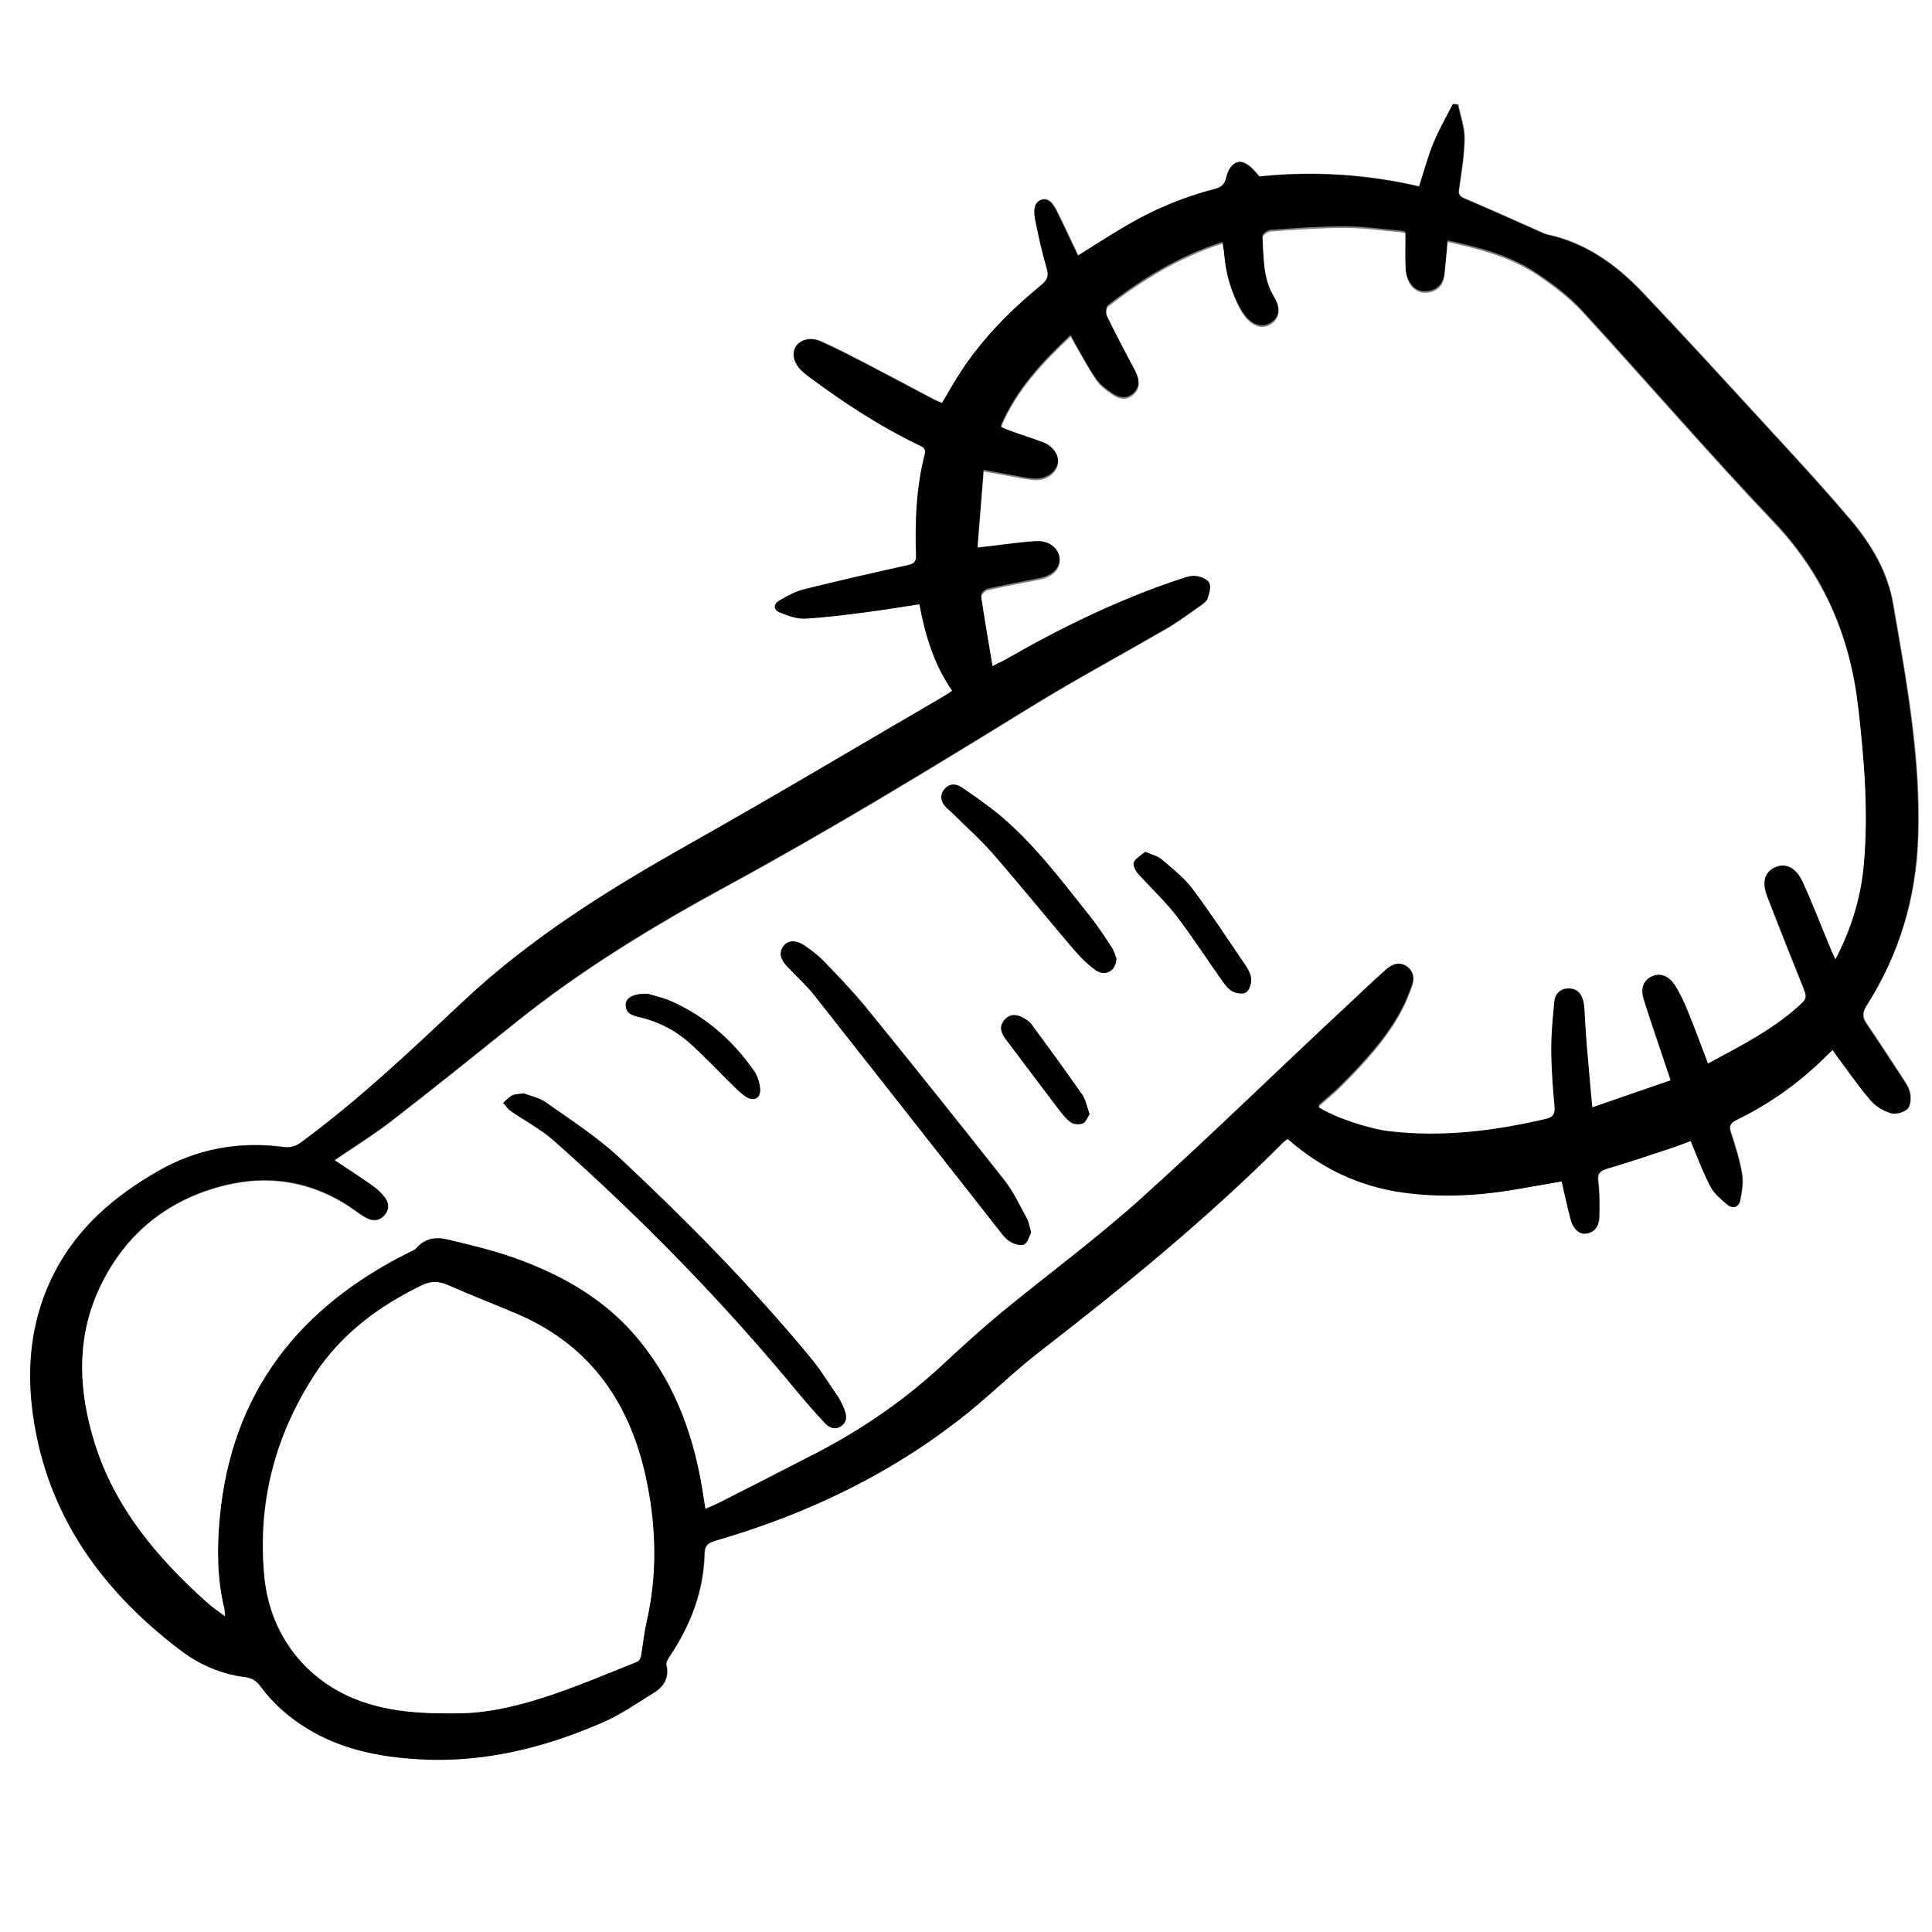 <?xml version="1.0" encoding="utf-8"?>
<!-- Generator: Adobe Illustrator 25.2.0, SVG Export Plug-In . SVG Version: 6.00 Build 0)  -->
<svg version="1.1" xmlns="http://www.w3.org/2000/svg" xmlns:xlink="http://www.w3.org/1999/xlink" x="0px" y="0px"
	 viewBox="0 0 1024 1024" style="enable-background:new 0 0 1024 1024;" xml:space="preserve">
<rect x="0" y="0" width="1024" height="1024" fill="#808080" stroke="none"/>
<style type="text/css">
	.st0{display:none;}
	.st1{display:inline;}
	.st2{fill:#FFFFFF;}
</style>
<g id="Layer_1" class="st0">
	<g class="st1">
		<path class="st2" d="M601,1024c-200.3,0-400.7,0-601,0C0,682.7,0,341.3,0,0c341.3,0,682.7,0,1024,0c0,341.3,0,682.7,0,1024
			c-83,0-166,0-249,0c17.6-5.9,35.3-11.8,52.8-17.8c3.9-1.4,7.6-3.3,11.3-5.3c23.6-12.6,44.5-28.6,62.6-48.4
			c34.4-37.7,58.3-80.1,59.8-132.7c0.8-26.7-2.9-52.5-13.8-77.1c-0.8-1.9-1.4-4.1-1.5-6.2c-0.4-6.3,0.1-12.7-0.8-18.9
			c-4.3-29.8-15.1-57.3-30.5-82.9c-26.6-44.3-64.9-75.9-109.9-100c-34.3-18.3-71.1-29.1-109-36.8c-15.4-3.2-30.7-6.6-46.3-1.3
			c-1,0.3-3.1-0.8-4-1.8c-20-22.2-39.5-44.7-59.8-66.6c-32.4-35.1-66.3-69-95.1-107.3c-27.4-36.5-53.8-73.8-80.9-110.5
			c-21.5-29.1-42.9-58.2-65.2-86.6c-12.3-15.7-28.2-27.3-48.5-31.4c-1.2-0.3-2.5-1.5-3.3-2.6c-4.1-5.8-8.5-11.1-15.8-13.2
			c-1.1-0.3-2.2-1.5-3-2.5C259,55.4,240.4,41,219.8,29c-31.8-18.4-64.3-18.8-97-2.8c-15,7.3-28.6,16.6-35.7,32.7
			c-0.4,1-1.8,1.8-2.9,2.1C68.6,64.8,57,74,48.1,87c-14,20.4-20.4,43.2-21.5,67.7c-1.2,26.5,1.5,52.3,14.4,76.1
			c5.8,10.6,12.3,20.8,22.4,27.8c10.1,7,20.9,12.9,31.3,19.5c1.5,1,3.1,3.1,3.2,4.8c0.7,15.1,3.8,29.8,9.6,43.7
			c6.2,14.9,13.1,29.6,19.8,44.2c24.3,53,48.7,106,77.8,156.6c34.5,60,75.9,115.1,121.3,167.2c2.2,2.5,4.3,5.1,6,8
			c9.3,16.7,20.6,31.9,33.9,45.6c4.6,4.7,9.7,9,14.6,13.6c-6.5,4.6-12,8-17,12.1c-12.8,10.7-22.9,23.7-31.4,37.9
			c-15.1,25.3-21.8,53-15.5,81.6c11.3,51.4,42.5,88.1,89.8,110.7c23.6,11.3,49,14.7,74.9,15.5c20.7,0.6,41.3-0.6,61.2-7.6
			c1.8-0.6,4.2-0.1,6.2,0.4c8,2.2,15.9,4.9,24,6.7C582.3,1021.2,591.7,1022.4,601,1024z"/>
		<path d="M601,1024c-9.3-1.6-18.7-2.8-28-4.9c-8.1-1.8-16-4.6-24-6.7c-2-0.5-4.4-1.1-6.2-0.4c-19.8,7.1-40.4,8.2-61.2,7.6
			c-25.8-0.8-51.3-4.2-74.9-15.5c-47.3-22.7-78.5-59.3-89.8-110.7c-6.3-28.7,0.4-56.3,15.5-81.6c8.5-14.3,18.6-27.3,31.4-37.9
			c5-4.1,10.5-7.5,17-12.1c-4.9-4.5-10-8.8-14.6-13.6c-13.3-13.7-24.6-28.9-33.9-45.6c-1.6-2.9-3.8-5.5-6-8
			c-45.5-52.1-86.8-107.2-121.3-167.2c-29.1-50.6-53.5-103.6-77.8-156.6c-6.7-14.7-13.6-29.3-19.8-44.2c-5.8-13.9-8.9-28.6-9.6-43.7
			c-0.1-1.7-1.7-3.8-3.2-4.8c-10.4-6.6-21.2-12.6-31.3-19.5c-10.1-6.9-16.6-17.2-22.4-27.8c-12.9-23.8-15.7-49.6-14.4-76.1
			c1.1-24.5,7.4-47.3,21.5-67.7C57,74,68.6,64.8,84.2,61.1c1.1-0.3,2.5-1.1,2.9-2.1c7.1-16.2,20.7-25.4,35.7-32.7
			c32.7-16,65.2-15.6,97,2.8C240.4,41,259,55.4,274.2,74c0.8,1,1.8,2.2,3,2.5c7.3,2.1,11.7,7.3,15.8,13.2c0.8,1.1,2.1,2.4,3.3,2.6
			c20.3,4.1,36.1,15.7,48.5,31.4c22.3,28.4,43.8,57.6,65.2,86.6c27.1,36.7,53.5,74,80.9,110.5c28.8,38.3,62.6,72.2,95.1,107.3
			c20.2,21.9,39.8,44.4,59.8,66.6c0.9,1,2.9,2.2,4,1.8c15.7-5.3,30.9-1.8,46.3,1.3c37.9,7.8,74.7,18.5,109,36.8
			c45,24.1,83.3,55.7,109.9,100c15.4,25.7,26.3,53.1,30.5,82.9c0.9,6.2,0.4,12.6,0.8,18.9c0.1,2.1,0.7,4.2,1.5,6.2
			c10.8,24.6,14.5,50.4,13.8,77.1c-1.5,52.6-25.3,95.1-59.8,132.7c-18,19.7-39,35.8-62.6,48.4c-3.7,2-7.4,3.9-11.3,5.3
			c-17.6,6.1-35.2,11.9-52.8,17.8C717,1024,659,1024,601,1024z M463.7,797.5c1.2-2.9,1.9-4.4,2.5-5.9c12.2-31.7,30-59.9,54.2-83.7
			c6.2-6.1,14.1-10.4,21.4-15.3c1.8-1.2,4.4-1.5,6.7-1.7c3.7-0.3,6.6,1.1,8,4.7c1.4,3.6-0.2,6.3-2.9,8.8c-3.1,3-6.5,5.9-8.8,9.4
			c-11.4,17.8-23.4,35.3-33.5,53.8c-15.6,28.7-25.5,59.3-26.9,92.3c-2.2,52,25.1,98.1,71.4,119.5c6.7,3.1,14.4,3.2,20.8,7.7
			c3.3,2.3,8.2,2.6,12.4,3.7c24.7,6.4,49.9,7.8,75.3,8.7c36,1.2,71.9,3.5,107.7-1.7c9.5-1.4,18.8-2.5,27-8
			c10.5-7.1,20.9-14.3,31.5-21.2c25.1-16.3,46.7-36.4,65.3-59.9c31.6-39.9,42.8-85,33.1-134.7c-6.7-34.6-40.9-81.6-71.2-101.4
			c-2.2-1.4-4.4-4.9-4.2-7.1c0.2-2.6,2.7-5.9,5.1-7.1c2.9-1.4,6.9-1.6,10.1-1c10.7,2,18.9,8.6,27,15.5c1.3,1.1,2.5,2.2,3.8,3.3
			c-5.2-14.4-12.5-27.2-21.3-39.2c-25.5-34.6-58.9-59.5-97.1-78.3c-33.5-16.5-69.1-27-105.3-35.8c-7.2-1.8-14.8-2.2-22.2-3.4
			c-2.6-0.4-5.5-0.6-7.6-2c-8.5-5.6-17.1-11-24.9-17.4C569,457.2,521.7,409,479.1,356.5c-51.3-63.2-96.7-130.7-140-199.5
			c-7.9-12.6-15.9-25.1-27.3-34.8c-1.6-1.4-3.4-2.6-6.3-4.8c0.9,3.8,1.4,6.1,2,8.3c8.6,35.9,1.1,67.3-25.7,93.5
			c-21.6,21.1-46.7,36.8-74.2,49c-2,0.9-4.6,1.9-5.6,3.7c-3.1,5.7-8,9.3-13.7,10.9c-9.2,2.7-18.7,5.3-28.2,6
			c-12.5,0.9-25.2-0.2-38.2-0.5c0.2,1.1,0.3,2.7,0.9,4.1c3.2,8.7,5.9,17.7,9.9,26.1c16.6,34.6,33.5,68.9,50.3,103.3
			c33.4,68.4,72.4,133.5,117.7,194.8c18,24.4,35.7,49,53.3,73.7c5.1,7.1,8.5,15.6,14,22.3c19.2,23.4,41.3,44,65,62.7
			C442.6,783,452.9,789.8,463.7,797.5z M103.8,61c1,1.5,1.8,2.7,2.5,4c5.6,9.7,11.3,19.3,16.6,29.1c1.9,3.6,2.1,7.7-1.9,10.2
			c-3.7,2.4-7.1,0.6-9.9-2.1c-1.4-1.4-2.8-2.9-3.8-4.6c-3.6-6-7.2-12-10.6-18.1c-3.3-5.8-5.2-6.8-10-1.9
			c-6.9,7.1-13.6,14.6-18.9,22.9c-11.2,17.5-13.6,37.5-14.4,57.9c-1.2,27.6,4.8,53.2,18.8,77c0.9,1.5,2.1,3.1,3.6,4
			c28.2,18.1,58.9,26.1,92.3,22.6c10.3-1.1,20.6-1.4,28.7-10.5c5.6-6.3,13.8-10.3,20.9-15.3c18.8-13.3,37.4-26.9,52-44.9
			c6.7-8.2,12.3-17.1,14-27.8c3.7-22.8-1.6-44-11.6-64.3c-0.6-1.3-1.9-2.3-3-3.2C263,91.4,257,86.8,251,82.3
			c-14.4-10.7-28.2-22.5-43.5-31.8C171.8,28.7,136,35.7,103.8,61z M394.4,775c-1.3,1-2.4,1.7-3.4,2.6
			c-12.6,11.7-21.7,26.1-30.1,40.9c-13.2,23.1-18.7,48-11.5,73.6c10.7,37.8,35,65.5,70.6,82.4c27,12.8,56.1,15,85.5,14.8
			c0.4,0,0.7-0.5,1.1-0.8c-54.3-49-65.6-109.5-47.1-177.7C435.5,802.1,413.9,790.5,394.4,775z"/>
		<path class="st2" d="M463.7,797.5c-10.8-7.7-21.1-14.5-30.8-22.1c-23.7-18.8-45.8-39.3-65-62.7c-5.5-6.7-8.9-15.2-14-22.3
			c-17.6-24.7-35.3-49.3-53.3-73.7c-45.3-61.3-84.2-126.4-117.7-194.8c-16.8-34.4-33.8-68.8-50.3-103.3c-4-8.4-6.7-17.4-9.9-26.1
			c-0.5-1.5-0.7-3.1-0.9-4.1c13,0.3,25.7,1.3,38.2,0.5c9.5-0.7,19-3.3,28.2-6c5.7-1.7,10.7-5.2,13.7-10.9c0.9-1.7,3.5-2.7,5.6-3.7
			c27.5-12.2,52.6-28,74.2-49c26.8-26.2,34.3-57.6,25.7-93.5c-0.5-2.2-1.1-4.5-2-8.3c2.8,2.2,4.6,3.4,6.3,4.8
			c11.4,9.8,19.4,22.2,27.3,34.8c43.3,68.9,88.7,136.3,140,199.5C521.7,409,569,457.2,621.1,500.4c7.8,6.5,16.4,11.9,24.9,17.4
			c2.1,1.4,5,1.6,7.6,2c7.4,1.2,14.9,1.6,22.2,3.4c36.1,8.8,71.8,19.3,105.3,35.8c38.2,18.8,71.6,43.7,97.1,78.3
			c8.8,12,16.1,24.8,21.3,39.2c-1.3-1.1-2.5-2.2-3.8-3.3c-8-6.8-16.3-13.5-27-15.5c-3.3-0.6-7.2-0.4-10.1,1
			c-2.4,1.2-4.9,4.5-5.1,7.1c-0.2,2.3,2,5.7,4.2,7.1c30.3,19.7,64.5,66.8,71.2,101.4c9.7,49.7-1.5,94.9-33.1,134.7
			c-18.6,23.4-40.2,43.5-65.3,59.9c-10.6,6.9-21,14.1-31.5,21.2c-8.2,5.5-17.5,6.6-27,8c-35.9,5.2-71.8,2.9-107.7,1.7
			c-25.4-0.9-50.6-2.3-75.3-8.7c-4.2-1.1-9-1.3-12.4-3.7c-6.4-4.5-14.1-4.6-20.8-7.7c-46.4-21.5-73.7-67.6-71.4-119.5
			c1.4-33,11.3-63.6,26.9-92.3c10.1-18.5,22.1-36,33.5-53.8c2.3-3.6,5.7-6.5,8.8-9.4c2.6-2.5,4.2-5.2,2.9-8.8
			c-1.4-3.6-4.3-5.1-8-4.7c-2.3,0.2-4.9,0.5-6.7,1.7c-7.3,4.8-15.2,9.2-21.4,15.3c-24.2,23.8-42,52-54.2,83.7
			C465.6,793.1,464.9,794.6,463.7,797.5z"/>
		<path class="st2" d="M103.8,61c32.3-25.2,68-32.3,103.8-10.5c15.3,9.3,29,21.1,43.5,31.8c6,4.5,12,9,17.9,13.6
			c1.2,0.9,2.4,1.9,3,3.2c10,20.3,15.3,41.5,11.6,64.3c-1.7,10.7-7.3,19.6-14,27.8c-14.7,18-33.3,31.6-52,44.9
			c-7.1,5-15.3,9-20.9,15.3c-8.1,9.1-18.4,9.4-28.7,10.5c-33.4,3.5-64.1-4.5-92.3-22.6c-1.5-0.9-2.7-2.5-3.6-4
			c-14-23.8-20-49.4-18.8-77c0.9-20.4,3.3-40.4,14.4-57.9c5.3-8.3,12-15.9,18.9-22.9c4.8-4.9,6.7-3.9,10,1.9
			c3.4,6.1,7,12.1,10.6,18.1c1,1.7,2.4,3.2,3.8,4.6c2.8,2.7,6.1,4.5,9.9,2.1c4-2.6,3.9-6.6,1.9-10.2c-5.3-9.8-11-19.4-16.6-29.1
			C105.6,63.7,104.7,62.5,103.8,61z"/>
		<path class="st2" d="M394.4,775c19.5,15.6,41.1,27.1,65.1,35.7c-18.5,68.2-7.3,128.7,47.1,177.7c-0.4,0.3-0.7,0.8-1.1,0.8
			c-29.4,0.2-58.5-2-85.5-14.8c-35.6-16.9-59.9-44.5-70.6-82.4c-7.3-25.6-1.8-50.6,11.5-73.6c8.5-14.8,17.5-29.1,30.1-40.9
			C392,776.7,393.1,775.9,394.4,775z"/>
	</g>
</g>
<g id="Layer_2">
	<g>
		<path class="st2" d="M0,1024C0,682.7,0,341.3,0,0c341.3,0,682.7,0,1024,0c0,341.3,0,682.7,0,1024C682.7,1024,341.3,1024,0,1024z
			 M504.7,366.1c-1.7,1.1-2.8,1.9-3.9,2.6c-45.2,26.3-90.1,53.2-135.7,78.8c-42.2,23.8-83.1,49.2-118.7,82.5
			c-28,26.2-55.7,52.6-86.7,75.4c-3,2.2-5.7,2.9-9.2,2.4c-23.7-3.1-45.9,0.9-66.9,13c-23.1,13.3-42.4,30-54.7,54
			c-14.8,29.1-15.3,60-8.2,90.8c10.6,45.6,37.9,80.5,74.7,108.5c10.2,7.8,21.8,13,34.6,14.6c3.9,0.5,6.2,2,8.4,5
			c6.7,9.1,15.1,16.4,24.7,22.3c18.3,11.2,38.5,15.1,59.6,16.3c33.8,1.9,65.6-6,96.2-19.2c9.9-4.3,18.9-10.5,28.1-16.2
			c5.1-3.2,8-7.9,6.4-14.5c-0.3-1.3,0.7-3.1,1.6-4.4c11.1-16.6,18.1-34.5,18.6-54.6c0.1-4.3,1.6-5.8,5.7-6.9
			c49-14.2,94.3-35.9,134.1-68c13-10.5,24.8-22.3,38-32.4c45-34.7,89-70.7,129.2-111c0.7-0.7,1.5-1.1,2.2-1.6
			c17.7,15.6,38,25.2,61,28.4c19.3,2.7,38.6,1.8,57.8-1.3c8.8-1.4,17.6-3,26.4-4.6c1.6,7.1,3,13.8,4.8,20.3c1.4,5.3,5,8.1,8.6,7.3
			c5-1.1,6.4-5,6.5-9.4c0-6,0.1-12-0.6-18c-0.6-4.3,0.9-5.8,4.7-6.9c11.2-3.3,22.2-7.1,33.3-10.7c3.7-1.2,7.4-2.7,11.1-4
			c3.6,8.4,6.5,16.5,10.5,24.2c2,3.8,5.6,6.8,9,9.6c2.8,2.3,5.9,1.3,6.6-2.2c0.9-4.6,1.8-9.6,1-14.1c-1.2-7.3-3.5-14.6-5.8-21.7
			c-1.2-3.5-0.6-5.2,2.8-6.9c17.3-8.5,33-19.4,46.7-33c1.4-1.4,2.8-2.7,4.4-4.2c1,1.5,1.7,2.6,2.5,3.6c5.8,7.7,11.2,15.7,17.5,23
			c2.7,3.1,6.7,5.6,10.7,6.9c2.6,0.8,7-0.3,8.9-2.2c1.7-1.7,1.9-5.9,1.3-8.6c-0.8-3.3-3.1-6.2-4.9-9.2c-6-9.2-12-18.4-18.2-27.5
			c-2.2-3.3-2.1-5.9,0.1-9.4c17.3-27.2,26.2-56.8,27.3-89.2c1.5-42-6.2-83-13.3-124c-2.8-16.5-11.4-31.1-22.1-43.8
			c-15.1-17.9-31.1-35.1-47-52.4c-21.2-23.1-42.3-46.2-63.9-68.9c-14-14.7-30.2-26.2-50.6-30.5c-0.8-0.2-1.6-0.6-2.3-0.9
			c-13.7-6.1-27.3-12.2-41.1-18.1c-2.6-1.1-3.5-2-3-5c1.3-8.9,2.8-17.8,2.9-26.8c0.1-6-2.2-12-3.4-18c-0.9-0.1-1.8-0.2-2.7-0.3
			c-3.5,6.9-7.4,13.6-10.3,20.7c-3,7.3-5,15.1-7.6,23c-28.3-6.6-56.6-8.2-84.7-5.3c-2.6-3-5.2-6.2-8.5-7.4c-4-1.4-7.6,2-9,7.9
			c-0.9,3.6-2.7,5.2-6.1,6.1c-16.4,4.2-31.9,10.7-46.5,19.2c-8.8,5.1-17.2,10.6-26,16.1c-3.6-7.5-7-14.9-10.6-22.2
			c-1.8-3.8-4.4-8.8-8.7-7.4c-4.6,1.4-4.1,7.1-3.2,11.4c1.7,8.3,3.6,16.6,5.9,24.7c1.1,3.9,0.6,6.2-2.6,8.9
			c-16.6,13.6-31.6,28.6-43.3,46.8c-3.3,5.2-6.3,10.5-9.6,16c-1.7-0.7-3.2-1.3-4.7-2.1c-11.5-6-22.9-12.2-34.5-18.2
			c-8.3-4.3-16.6-8.6-25-12.4c-5.6-2.5-11.2-0.8-13.4,3c-2.2,3.9-0.6,9.3,4,13.2c1.3,1.1,2.6,2.1,3.9,3.1
			c18.1,13.4,36.9,25.7,57.2,35.5c2.1,1,4.2,1.7,3.4,5c-4.5,17.6-5.2,35.6-4.6,53.6c0.1,3.5-1.3,4.5-4.4,5.2
			c-18.4,4.1-36.7,8.3-55,12.8c-4.6,1.1-8.9,3.5-13,5.9c-3.4,1.9-3.2,5,0.3,6.4c4.2,1.7,8.9,3.4,13.3,3.2c10.8-0.5,21.5-2,32.3-3.4
			c9.3-1.2,18.6-2.7,28.3-4.2C490.5,336.8,495.1,352.2,504.7,366.1z"/>
		<path d="M504.7,366.1c-9.7-13.9-14.3-29.3-17.4-45.8c-9.6,1.4-18.9,3-28.3,4.2c-10.7,1.4-21.5,2.8-32.3,3.4
			c-4.4,0.2-9.1-1.5-13.3-3.2c-3.5-1.4-3.7-4.5-0.3-6.4c4.1-2.4,8.5-4.8,13-5.9c18.3-4.6,36.6-8.7,55-12.8c3.1-0.7,4.5-1.7,4.4-5.2
			c-0.6-18,0.1-36,4.6-53.6c0.9-3.3-1.2-4-3.4-5c-20.3-9.8-39.1-22.1-57.2-35.5c-1.3-1-2.7-2-3.9-3.1c-4.6-4-6.2-9.3-4-13.2
			c2.2-3.9,7.9-5.5,13.4-3c8.5,3.8,16.8,8.1,25,12.4c11.5,6,23,12.1,34.5,18.2c1.4,0.8,3,1.3,4.7,2.1c3.3-5.5,6.3-10.9,9.6-16
			c11.7-18.1,26.7-33.2,43.3-46.8c3.2-2.7,3.8-5,2.6-8.9c-2.4-8.1-4.2-16.4-5.9-24.7c-0.9-4.3-1.4-10,3.2-11.4
			c4.3-1.3,6.9,3.7,8.7,7.4c3.6,7.3,7,14.7,10.6,22.2c8.8-5.5,17.3-11,26-16.1c14.6-8.5,30.1-15,46.5-19.2c3.5-0.9,5.3-2.5,6.1-6.1
			c1.4-6,5-9.3,9-7.9c3.3,1.2,6,4.4,8.5,7.4c28.1-2.9,56.4-1.3,84.7,5.3c2.6-8,4.6-15.7,7.6-23c2.9-7.1,6.8-13.8,10.3-20.7
			c0.9,0.1,1.8,0.2,2.7,0.3c1.2,6,3.4,12,3.4,18c-0.1,8.9-1.6,17.9-2.9,26.8c-0.4,3,0.5,3.9,3,5c13.8,5.9,27.4,12,41.1,18.1
			c0.8,0.3,1.5,0.7,2.3,0.9c20.4,4.3,36.6,15.8,50.6,30.5c21.6,22.7,42.7,45.8,63.9,68.9c15.9,17.3,31.9,34.5,47,52.4
			c10.7,12.7,19.3,27.3,22.1,43.8c7.1,41,14.7,82,13.3,124c-1.1,32.3-10,62-27.3,89.2c-2.2,3.5-2.4,6.1-0.1,9.4
			c6.2,9.1,12.2,18.3,18.2,27.5c1.9,2.9,4.2,5.9,4.9,9.2c0.7,2.7,0.4,6.9-1.3,8.6c-1.9,1.9-6.3,3-8.9,2.2c-3.9-1.2-8-3.7-10.7-6.9
			c-6.3-7.3-11.7-15.3-17.5-23c-0.8-1-1.5-2.2-2.5-3.6c-1.6,1.5-3,2.8-4.4,4.2c-13.8,13.6-29.4,24.6-46.7,33c-3.5,1.7-4,3.4-2.8,6.9
			c2.3,7.1,4.6,14.3,5.8,21.7c0.8,4.5-0.1,9.5-1,14.1c-0.7,3.4-3.8,4.5-6.6,2.2c-3.3-2.8-7-5.8-9-9.6c-4-7.6-7-15.8-10.5-24.2
			c-3.7,1.3-7.3,2.8-11.1,4c-11.1,3.7-22.1,7.4-33.3,10.7c-3.9,1.2-5.3,2.6-4.7,6.9c0.8,5.9,0.7,12,0.6,18c0,4.5-1.5,8.4-6.5,9.4
			c-3.7,0.8-7.2-2.1-8.6-7.3c-1.8-6.5-3.1-13.2-4.8-20.3c-8.8,1.5-17.6,3.1-26.4,4.6c-19.2,3.1-38.5,4-57.8,1.3
			c-23-3.2-43.3-12.8-61-28.4c-0.7,0.5-1.6,1-2.2,1.6c-40.2,40.3-84.2,76.2-129.2,111c-13.2,10.2-25.1,22-38,32.4
			c-39.9,32.2-85.2,53.8-134.1,68c-4,1.2-5.6,2.6-5.7,6.9c-0.5,20.1-7.5,38.1-18.6,54.6c-0.9,1.3-1.9,3.1-1.6,4.4
			c1.5,6.6-1.3,11.3-6.4,14.5c-9.2,5.7-18.2,12-28.1,16.2c-30.6,13.2-62.4,21.1-96.2,19.2c-21.1-1.2-41.3-5.1-59.6-16.3
			c-9.6-5.9-18-13.2-24.7-22.3c-2.2-3-4.5-4.5-8.4-5c-12.8-1.6-24.5-6.8-34.6-14.6c-36.7-28-64.1-62.9-74.7-108.5
			c-7.1-30.7-6.6-61.7,8.2-90.8c12.2-24,31.6-40.7,54.7-54c20.9-12.1,43.1-16.1,66.9-13c3.5,0.5,6.2-0.3,9.2-2.4
			c31-22.7,58.8-49.2,86.7-75.4c35.6-33.3,76.5-58.7,118.7-82.5c45.6-25.7,90.5-52.5,135.7-78.8C502,368,503,367.2,504.7,366.1z
			 M526.1,353c2.5-1.3,4.2-2.2,5.9-3.2c29.9-17.3,60.9-32.4,93.8-43.3c2.6-0.9,5.6-1.8,8.2-1.5c2.5,0.3,6.1,1.8,7,3.7
			c1,2.2-0.1,5.7-0.9,8.3c-0.5,1.5-2.3,2.8-3.8,3.9c-5.9,4.1-11.6,8.4-17.8,12c-24.2,14.1-48.9,27.3-72.7,42
			c-52.8,32.5-105.7,64.7-160.2,94.4c-39.3,21.4-77.4,44.5-112.4,72.6c-21.8,17.5-43.7,35.1-65.8,52.2c-9.6,7.4-19.9,13.7-29.9,20.6
			c6.6,4.4,13.3,8.7,19.8,13.3c2.5,1.8,4.9,4,6.8,6.5c2.3,3.1,2.3,6.6-0.4,9.6c-2.6,2.8-5.8,3.1-9.1,1.5c-1.9-0.9-3.7-2.2-5.5-3.5
			c-21.1-15.4-44.9-20.1-69.8-14c-31.6,7.7-54.9,27.4-67.8,57.2c-11.1,25.8-9.5,52.8-1.3,79.3c10.7,34.3,32.9,60.6,59,84
			c2.9,2.6,6.2,4.8,10.1,7.8c-0.2-2.1-0.2-3.2-0.5-4.3c-3.7-15.6-3.8-31.5-2.4-47.3c6-66.7,42-112.3,100.8-141.5
			c1.2-0.6,2.6-1.1,3.4-2c4.7-5.4,10.7-6.1,16.9-4.6c11.3,2.8,22.7,5.4,33.7,9.2c26.3,9.2,50.1,22.5,68,44.7
			c19.7,24.4,29.4,52.7,33.8,83.2c0.2,1.7,0.5,3.4,0.9,5.6c3-1.3,5.4-2.2,7.6-3.4c17.2-8.8,34.5-17.5,51.6-26.4
			c24.5-12.7,47-28.4,67.3-47.3c9.9-9.2,19.9-18.3,30.3-26.9c24.7-20.3,50.6-39.3,74.3-60.7c37.2-33.6,73.1-68.7,109.5-103.2
			c6.7-6.3,13.3-12.6,20.2-18.7c3.2-2.8,7.1-4.2,11-1.4c3.7,2.7,4.1,6.8,2.6,10.8c-1.6,4.4-3.3,8.7-5.5,12.8
			c-8.1,15.2-19.7,27.6-31.7,39.7c-3.8,3.9-8.1,7.3-12.4,11.1c7.6,5.1,25.8,11.4,37,12.8c28.2,3.5,55.8,0,83.3-6.4
			c4.2-1,5.2-2.7,4.8-6.7c-0.9-9.9-1.7-19.9-1.7-29.9c0-8.5,0.8-17,1.6-25.4c0.4-4.3,3.1-7.1,7.6-7.2c4.5-0.1,6.9,2.8,7.9,7
			c0.3,1.1,0.4,2.3,0.5,3.5c0.4,6.3,0.7,12.6,1.2,18.9c0.9,10.9,2,21.8,3,33.6c14.2-4.9,27.7-9.6,41.4-14.3
			c-0.9-2.7-1.5-4.4-2.1-6.1c-4.1-12.2-8.3-24.3-12.1-36.5c-1.9-6,0-10.4,4.3-12.5c4.3-2,8.9-0.5,12.3,4.8c2.6,4.2,4.8,8.8,6.7,13.4
			c3.7,9.1,7,18.3,10.8,28c17.9-9.7,35.6-18.5,50.1-32.4c2.4-2.3,1.6-4.2,0.7-6.6c-6.5-16.2-13-32.5-19.3-48.8
			c-3.2-8.2-1.6-13.8,4.2-16.3c5.6-2.4,11.1,0.2,14.7,8.3c5.2,11.5,9.8,23.3,14.6,35c0.7,1.6,1.4,3.1,2.5,5.6
			c8.5-16.3,13.4-32.5,15-49.5c2.6-28,0.3-55.9-2.9-83.8c-4.3-37.6-18.2-70.2-44.7-98.1c-34.7-36.4-67.5-74.6-101.5-111.7
			c-6.8-7.4-15-13.7-23.4-19.3c-14.2-9.7-30.7-14.1-48-17.8c-0.5,6.1-1,11.7-1.6,17.2c-0.5,4.7-2.8,8.3-7.6,9.4
			c-4.5,1.1-8.5-0.5-10.8-4.4c-1.4-2.3-2.2-5.3-2.3-8c-0.3-6.1-0.1-12.2-0.1-18.9c-0.7-0.1-2.1-0.5-3.6-0.6
			c-9.5-0.8-18.9-2.2-28.4-2.2c-13.1,0-26.3,1-39.4,1.9c-1.6,0.1-4.4,2.2-4.3,3.2c0.7,10.7,0.1,21.7,6.1,31.5
			c3.8,6.2,3,11.6-1.7,14.5c-4.6,2.9-9.9,1.2-14.1-4.5c-0.9-1.2-1.7-2.5-2.4-3.8c-4.6-8.8-7.4-18.2-8.2-28.1c-0.2-2-0.6-4.1-0.9-6.4
			c-22.9,7.4-42.4,19.3-60.7,33.5c-1,0.7-1.2,3.6-0.6,4.9c3.7,7.7,7.7,15.1,11.6,22.7c1.3,2.5,2.8,4.9,3.9,7.5
			c1.8,4.1,2.2,8.2-1.4,11.5c-3.5,3.2-7.6,2.5-11.1,0.1c-3.1-2.1-6.4-4.5-8.5-7.5c-4.1-5.8-7.4-12.2-11-18.4c-0.9-1.5-1.6-3-2.7-5
			c-15.1,14.2-28.7,28.7-36.9,47.9c1.9,0.8,3.3,1.5,4.8,2c5.8,2,11.7,3.9,17.4,6.1c5.6,2.1,8.9,7.3,7.9,11.9
			c-1,4.9-6.3,8.5-12.2,8.2c-2.5-0.1-5-0.5-7.4-1c-6.1-1.1-12.3-2.2-19.7-3.6c-1.1,13.9-2.1,27.2-3.2,40.3c11-1.3,20.7-2.8,30.5-3.4
			c7.4-0.5,12.6,3.8,13,9.6c0.4,5.4-3.7,9.5-10.9,10.9c-9.1,1.8-18.3,3.6-27.4,5.6c-1.4,0.3-3.5,2.5-3.3,3.5
			C521.8,328.4,523.9,340.4,526.1,353z M241.7,908.1c31.3,0,63.4-14.3,95.8-27.3c1-0.4,1.9-1.8,2.1-2.9c1.1-6,1.6-12.2,3-18.2
			c5.6-24.5,5.1-48.9,0.3-73.4c-8.2-41.1-28.9-72.7-68.5-89.7c-12.2-5.3-24.7-10.1-36.9-15.4c-4.8-2.1-9.3-2.2-13.9,0
			c-22.9,11.1-42.9,25.9-56.9,47.4c-21.2,32.6-30.5,68.5-26.6,107.4c3.2,32.5,24.5,58,55.8,67.2
			C209.4,907.2,223.1,908.3,241.7,908.1z"/>
		<path class="st2" d="M526.1,353c-2.1-12.7-4.2-24.6-6-36.6c-0.1-1,2-3.2,3.3-3.5c9.1-2.1,18.3-3.8,27.4-5.6
			c7.2-1.4,11.2-5.5,10.9-10.9c-0.4-5.8-5.6-10.1-13-9.6c-9.8,0.7-19.5,2.2-30.5,3.4c1-13.1,2.1-26.4,3.2-40.3
			c7.4,1.3,13.5,2.5,19.7,3.6c2.5,0.4,4.9,0.8,7.4,1c5.9,0.3,11.2-3.3,12.2-8.2c1-4.6-2.3-9.8-7.9-11.9c-5.8-2.2-11.6-4-17.4-6.1
			c-1.5-0.5-3-1.2-4.8-2c8.2-19.2,21.8-33.7,36.9-47.9c1.1,2,1.9,3.6,2.7,5c3.6,6.2,7,12.5,11,18.4c2.1,3,5.4,5.4,8.5,7.5
			c3.5,2.4,7.6,3.1,11.1-0.1c3.7-3.3,3.2-7.5,1.4-11.5c-1.1-2.6-2.6-5-3.9-7.5c-3.9-7.5-7.9-15-11.6-22.7c-0.6-1.3-0.3-4.1,0.6-4.9
			c18.3-14.2,37.8-26.1,60.7-33.5c0.3,2.3,0.8,4.3,0.9,6.4c0.8,9.9,3.6,19.3,8.2,28.1c0.7,1.3,1.5,2.6,2.4,3.8
			c4.2,5.7,9.5,7.4,14.1,4.5c4.7-3,5.5-8.3,1.7-14.5c-6-9.8-5.4-20.8-6.1-31.5c-0.1-1,2.8-3.1,4.3-3.2c13.1-0.9,26.3-1.9,39.4-1.9
			c9.5,0,18.9,1.4,28.4,2.2c1.5,0.1,2.9,0.5,3.6,0.6c0,6.6-0.2,12.8,0.1,18.9c0.1,2.7,0.9,5.7,2.3,8c2.4,3.9,6.3,5.4,10.8,4.4
			c4.9-1.1,7.1-4.7,7.6-9.4c0.6-5.6,1-11.2,1.6-17.2c17.4,3.8,33.8,8.2,48,17.8c8.3,5.7,16.6,11.9,23.4,19.3
			c34,37,66.9,75.2,101.5,111.7c26.5,27.9,40.4,60.5,44.7,98.1c3.2,27.9,5.5,55.7,2.9,83.8c-1.6,17-6.5,33.2-15,49.5
			c-1.1-2.5-1.9-4-2.5-5.6c-4.9-11.7-9.4-23.5-14.6-35c-3.6-8-9.1-10.7-14.7-8.3c-5.8,2.5-7.4,8.1-4.2,16.3
			c6.3,16.3,12.8,32.6,19.3,48.8c1,2.5,1.7,4.3-0.7,6.6c-14.5,13.9-32.3,22.7-50.1,32.4c-3.7-9.7-7.1-18.9-10.8-28
			c-1.9-4.6-4-9.2-6.7-13.4c-3.3-5.3-8-6.8-12.3-4.8c-4.4,2-6.2,6.5-4.3,12.5c3.8,12.2,8.1,24.3,12.1,36.5c0.6,1.7,1.2,3.4,2.1,6.1
			c-13.8,4.8-27.2,9.4-41.4,14.3c-1.1-11.8-2.1-22.7-3-33.6c-0.5-6.3-0.8-12.6-1.2-18.9c-0.1-1.2-0.2-2.3-0.5-3.5
			c-1-4.1-3.3-7-7.9-7c-4.5,0.1-7.2,2.8-7.6,7.2c-0.8,8.4-1.7,16.9-1.6,25.4c0,10,0.8,20,1.7,29.9c0.4,4.1-0.7,5.8-4.8,6.7
			c-27.5,6.4-55.1,9.8-83.3,6.4c-11.2-1.4-29.5-7.7-37-12.8c4.3-3.8,8.6-7.3,12.4-11.1c12-12.1,23.6-24.5,31.7-39.7
			c2.2-4.1,3.9-8.5,5.5-12.8c1.4-4,1.1-8.1-2.6-10.8c-3.9-2.8-7.8-1.4-11,1.4c-6.9,6.1-13.5,12.4-20.2,18.7
			C678.1,566.3,642.2,601.5,605,635c-23.7,21.4-49.6,40.4-74.3,60.7c-10.4,8.6-20.4,17.7-30.3,26.9c-20.2,18.9-42.7,34.5-67.3,47.3
			c-17.2,8.9-34.4,17.6-51.6,26.4c-2.2,1.1-4.5,2-7.6,3.4c-0.3-2.2-0.6-3.9-0.9-5.6c-4.4-30.5-14.1-58.9-33.8-83.2
			c-17.9-22.2-41.7-35.5-68-44.7c-11-3.8-22.4-6.5-33.7-9.2c-6.3-1.6-12.3-0.8-16.9,4.6c-0.8,0.9-2.2,1.4-3.4,2
			c-58.9,29.2-94.8,74.8-100.8,141.5c-1.4,15.7-1.4,31.6,2.4,47.3c0.3,1.1,0.2,2.2,0.5,4.3c-3.9-2.9-7.2-5.1-10.1-7.8
			c-26.1-23.5-48.3-49.8-59-84c-8.3-26.5-9.9-53.5,1.3-79.3c12.9-29.8,36.2-49.5,67.8-57.2c24.9-6.1,48.7-1.4,69.8,14
			c1.7,1.3,3.5,2.5,5.5,3.5c3.3,1.6,6.6,1.3,9.1-1.5c2.7-3,2.7-6.6,0.4-9.6c-1.9-2.5-4.2-4.7-6.8-6.5c-6.5-4.6-13.2-8.9-19.8-13.3
			c10-6.8,20.3-13.2,29.9-20.6c22.1-17.1,44-34.7,65.8-52.2c35-28.1,73.1-51.3,112.4-72.6c54.5-29.6,107.4-61.8,160.2-94.4
			c23.8-14.7,48.5-27.9,72.7-42c6.2-3.6,11.9-7.9,17.8-12c1.5-1,3.3-2.3,3.8-3.9c0.9-2.7,2-6.1,0.9-8.3c-0.9-1.9-4.4-3.4-7-3.7
			c-2.6-0.4-5.6,0.6-8.2,1.5c-32.9,10.9-63.8,26-93.8,43.3C530.3,350.9,528.5,351.7,526.1,353z M277.6,579.5
			c-2.9,0.5-4.8,0.4-6.2,1.2c-1.8,0.9-3.2,2.6-4.7,3.9c1.4,1.5,2.5,3.3,4.1,4.4c7.5,5.2,15.8,9.5,22.6,15.5
			c46.6,41.3,90,85.6,129.6,133.7c4.5,5.5,9.3,10.9,14.2,16.1c2.3,2.4,5.3,3.8,8.5,1.7c3.4-2.3,3.1-5.7,1.8-8.9
			c-1-2.5-2.1-4.9-3.6-7.1c-4.8-7-9.3-14.3-14.7-20.8c-31.1-37.5-65.2-72.2-100.8-105.4c-11.7-11-25.4-19.8-38.6-29.1
			C286,581.8,281,580.8,277.6,579.5z M546.5,653.3c-1-3.3-1.2-5.9-2.4-8c-3.7-6.7-7-13.8-11.6-19.7c-24.1-30.6-48.5-61-73-91.2
			c-7-8.6-14.8-16.7-22.5-24.7c-3.1-3.2-6.7-6-10.4-8.5c-4.7-3.1-9-2.9-11.2,0.3c-2.9,4.1-0.9,7.6,1.9,10.7c0.9,1,1.9,1.9,2.8,2.8
			c3.9,4.1,8.1,8,11.6,12.4c32.7,41.4,65.2,83,97.9,124.5c1.7,2.2,3.5,4.7,5.8,6.1c2.2,1.3,5.6,2.5,7.5,1.6
			C544.7,658.8,545.5,655.3,546.5,653.3z M591.7,508c-0.5-1.3-1.1-3.6-2.3-5.5c-3.9-6-7.8-12-12.3-17.6
			c-15.1-18.9-29.5-38.3-48.4-53.8c-6-4.9-12.5-9.4-19-13.8c-3.2-2.2-6.8-2.2-9.4,1.2c-2.5,3.3-1.6,6.6,1.2,9.4
			c0.8,0.8,1.7,1.6,2.6,2.4c7.4,7.4,15.4,14.4,22.2,22.2c14.3,16.4,28,33.4,42.2,50c3.5,4.2,7.5,8.1,11.8,11.4
			C585.5,517.9,591.5,514.9,591.7,508z M607,451.5c-2.1,1.8-4.9,3.3-6,5.5c-0.7,1.3,0.7,4.4,2,5.9c6.6,7.4,14,14.2,20.1,22
			c8.6,11.2,16.3,23.1,24.5,34.7c1.6,2.3,3.5,4.8,5.8,6c2,1.1,5.7,1.5,7.2,0.3c1.7-1.4,2.7-4.8,2.5-7.2c-0.2-2.6-1.9-5.3-3.4-7.6
			c-9.2-13.5-18.1-27.2-27.9-40.2c-4.4-5.9-10.5-10.6-16.2-15.4C613.6,453.6,610.6,453,607,451.5z M343.3,526.7
			c-7.5-0.2-11.6,2.2-11.7,5.6c-0.1,4.9,3.8,5.9,7.3,6.7c10,2.3,18.9,6.9,26.4,13.6c8.3,7.4,15.9,15.6,23.9,23.4c2,2,4,4,6.4,5.4
			c4.1,2.4,7.6,0.5,7.2-4.3c-0.2-3.3-1.4-7-3.3-9.7c-11.2-16-25.5-28.5-43.4-36.6C351.3,528.7,346.1,527.6,343.3,526.7z
			 M577.5,590.5c-1.4-3.8-2-7.4-3.9-10.2c-8.7-12.6-17.7-24.9-26.8-37.2c-1.1-1.5-2.9-2.8-4.7-3.7c-3.6-2-7.2-1.9-9.9,1.5
			c-2.6,3.2-1.7,6.5,0.6,9.6c9.3,12.3,18.6,24.7,28,37.1c2,2.6,4.1,5.4,6.7,7.3c1.5,1.1,4.6,1.3,6.4,0.6
			C575.5,594.8,576.3,592.3,577.5,590.5z"/>
		<path class="st2" d="M241.7,908.1c-18.6,0.2-32.3-0.9-45.7-4.9c-31.3-9.2-52.6-34.7-55.8-67.2c-3.8-38.9,5.4-74.8,26.6-107.4
			c14-21.5,34-36.3,56.9-47.4c4.6-2.3,9.1-2.2,13.9,0c12.2,5.4,24.6,10.2,36.9,15.4c39.6,17.1,60.4,48.7,68.5,89.7
			c4.9,24.4,5.3,48.9-0.3,73.4c-1.4,6-1.9,12.1-3,18.2c-0.2,1.1-1.1,2.6-2.1,2.9C305.1,893.8,273,908.2,241.7,908.1z"/>
		<path d="M277.6,579.5c3.5,1.4,8.5,2.4,12.2,5.1c13.2,9.3,26.9,18.2,38.6,29.1c35.5,33.2,69.7,67.9,100.8,105.4
			c5.4,6.5,9.9,13.8,14.7,20.8c1.5,2.2,2.6,4.7,3.6,7.1c1.3,3.3,1.6,6.7-1.8,8.9c-3.2,2.2-6.3,0.7-8.5-1.7
			c-4.9-5.2-9.6-10.6-14.2-16.1c-39.6-48.1-83-92.4-129.6-133.7c-6.8-6-15.1-10.3-22.6-15.5c-1.6-1.1-2.8-2.9-4.1-4.4
			c1.6-1.3,3-2.9,4.7-3.9C272.8,579.9,274.6,580,277.6,579.5z"/>
		<path d="M546.5,653.3c-1.1,2-1.9,5.4-3.8,6.3c-1.9,0.9-5.4-0.3-7.5-1.6c-2.3-1.4-4.1-3.9-5.8-6.1c-32.6-41.5-65.2-83-97.9-124.5
			c-3.5-4.4-7.7-8.3-11.6-12.4c-0.9-1-1.9-1.8-2.8-2.8c-2.8-3.2-4.8-6.6-1.9-10.7c2.3-3.2,6.6-3.5,11.2-0.3
			c3.7,2.5,7.4,5.3,10.4,8.5c7.7,8,15.5,16.1,22.5,24.7c24.6,30.2,48.9,60.6,73,91.2c4.7,5.9,8,13,11.6,19.7
			C545.3,647.4,545.6,650,546.5,653.3z"/>
		<path d="M591.7,508c-0.2,6.9-6.1,9.8-11.3,6c-4.4-3.2-8.3-7.2-11.8-11.4c-14.2-16.6-27.9-33.6-42.2-50
			c-6.9-7.9-14.8-14.9-22.2-22.2c-0.8-0.8-1.8-1.5-2.6-2.4c-2.8-2.8-3.7-6.1-1.2-9.4c2.6-3.4,6.2-3.4,9.4-1.2
			c6.5,4.4,12.9,8.9,19,13.8c18.8,15.4,33.3,34.9,48.4,53.8c4.5,5.6,8.4,11.6,12.3,17.6C590.6,504.4,591.2,506.8,591.7,508z"/>
		<path d="M607,451.5c3.6,1.6,6.6,2.2,8.6,3.9c5.7,4.9,11.7,9.6,16.2,15.4c9.8,13,18.7,26.7,27.9,40.2c1.6,2.3,3.2,5,3.4,7.6
			c0.2,2.4-0.7,5.9-2.5,7.2c-1.5,1.2-5.2,0.7-7.2-0.3c-2.4-1.2-4.2-3.7-5.8-6c-8.2-11.5-15.8-23.5-24.5-34.7
			c-6.1-7.8-13.5-14.6-20.1-22c-1.3-1.5-2.7-4.6-2-5.9C602.2,454.7,604.9,453.3,607,451.5z"/>
		<path d="M343.3,526.7c2.8,0.9,8.1,2,12.9,4.2c17.9,8,32.2,20.6,43.4,36.6c1.9,2.7,3.1,6.4,3.3,9.7c0.3,4.8-3.1,6.7-7.2,4.3
			c-2.4-1.4-4.4-3.5-6.4-5.4c-8-7.8-15.6-16-23.9-23.4c-7.5-6.7-16.5-11.2-26.4-13.6c-3.6-0.8-7.5-1.8-7.3-6.7
			C331.6,528.9,335.8,526.5,343.3,526.7z"/>
		<path d="M577.5,590.5c-1.2,1.8-2,4.3-3.6,4.9c-1.8,0.7-4.8,0.5-6.4-0.6c-2.6-1.9-4.7-4.7-6.7-7.3c-9.4-12.3-18.6-24.7-28-37.1
			c-2.3-3.1-3.2-6.4-0.6-9.6c2.7-3.4,6.4-3.4,9.9-1.5c1.7,0.9,3.5,2.1,4.7,3.7c9,12.3,18.1,24.7,26.8,37.2
			C575.5,583.1,576.1,586.8,577.5,590.5z"/>
	</g>
</g>
</svg>
